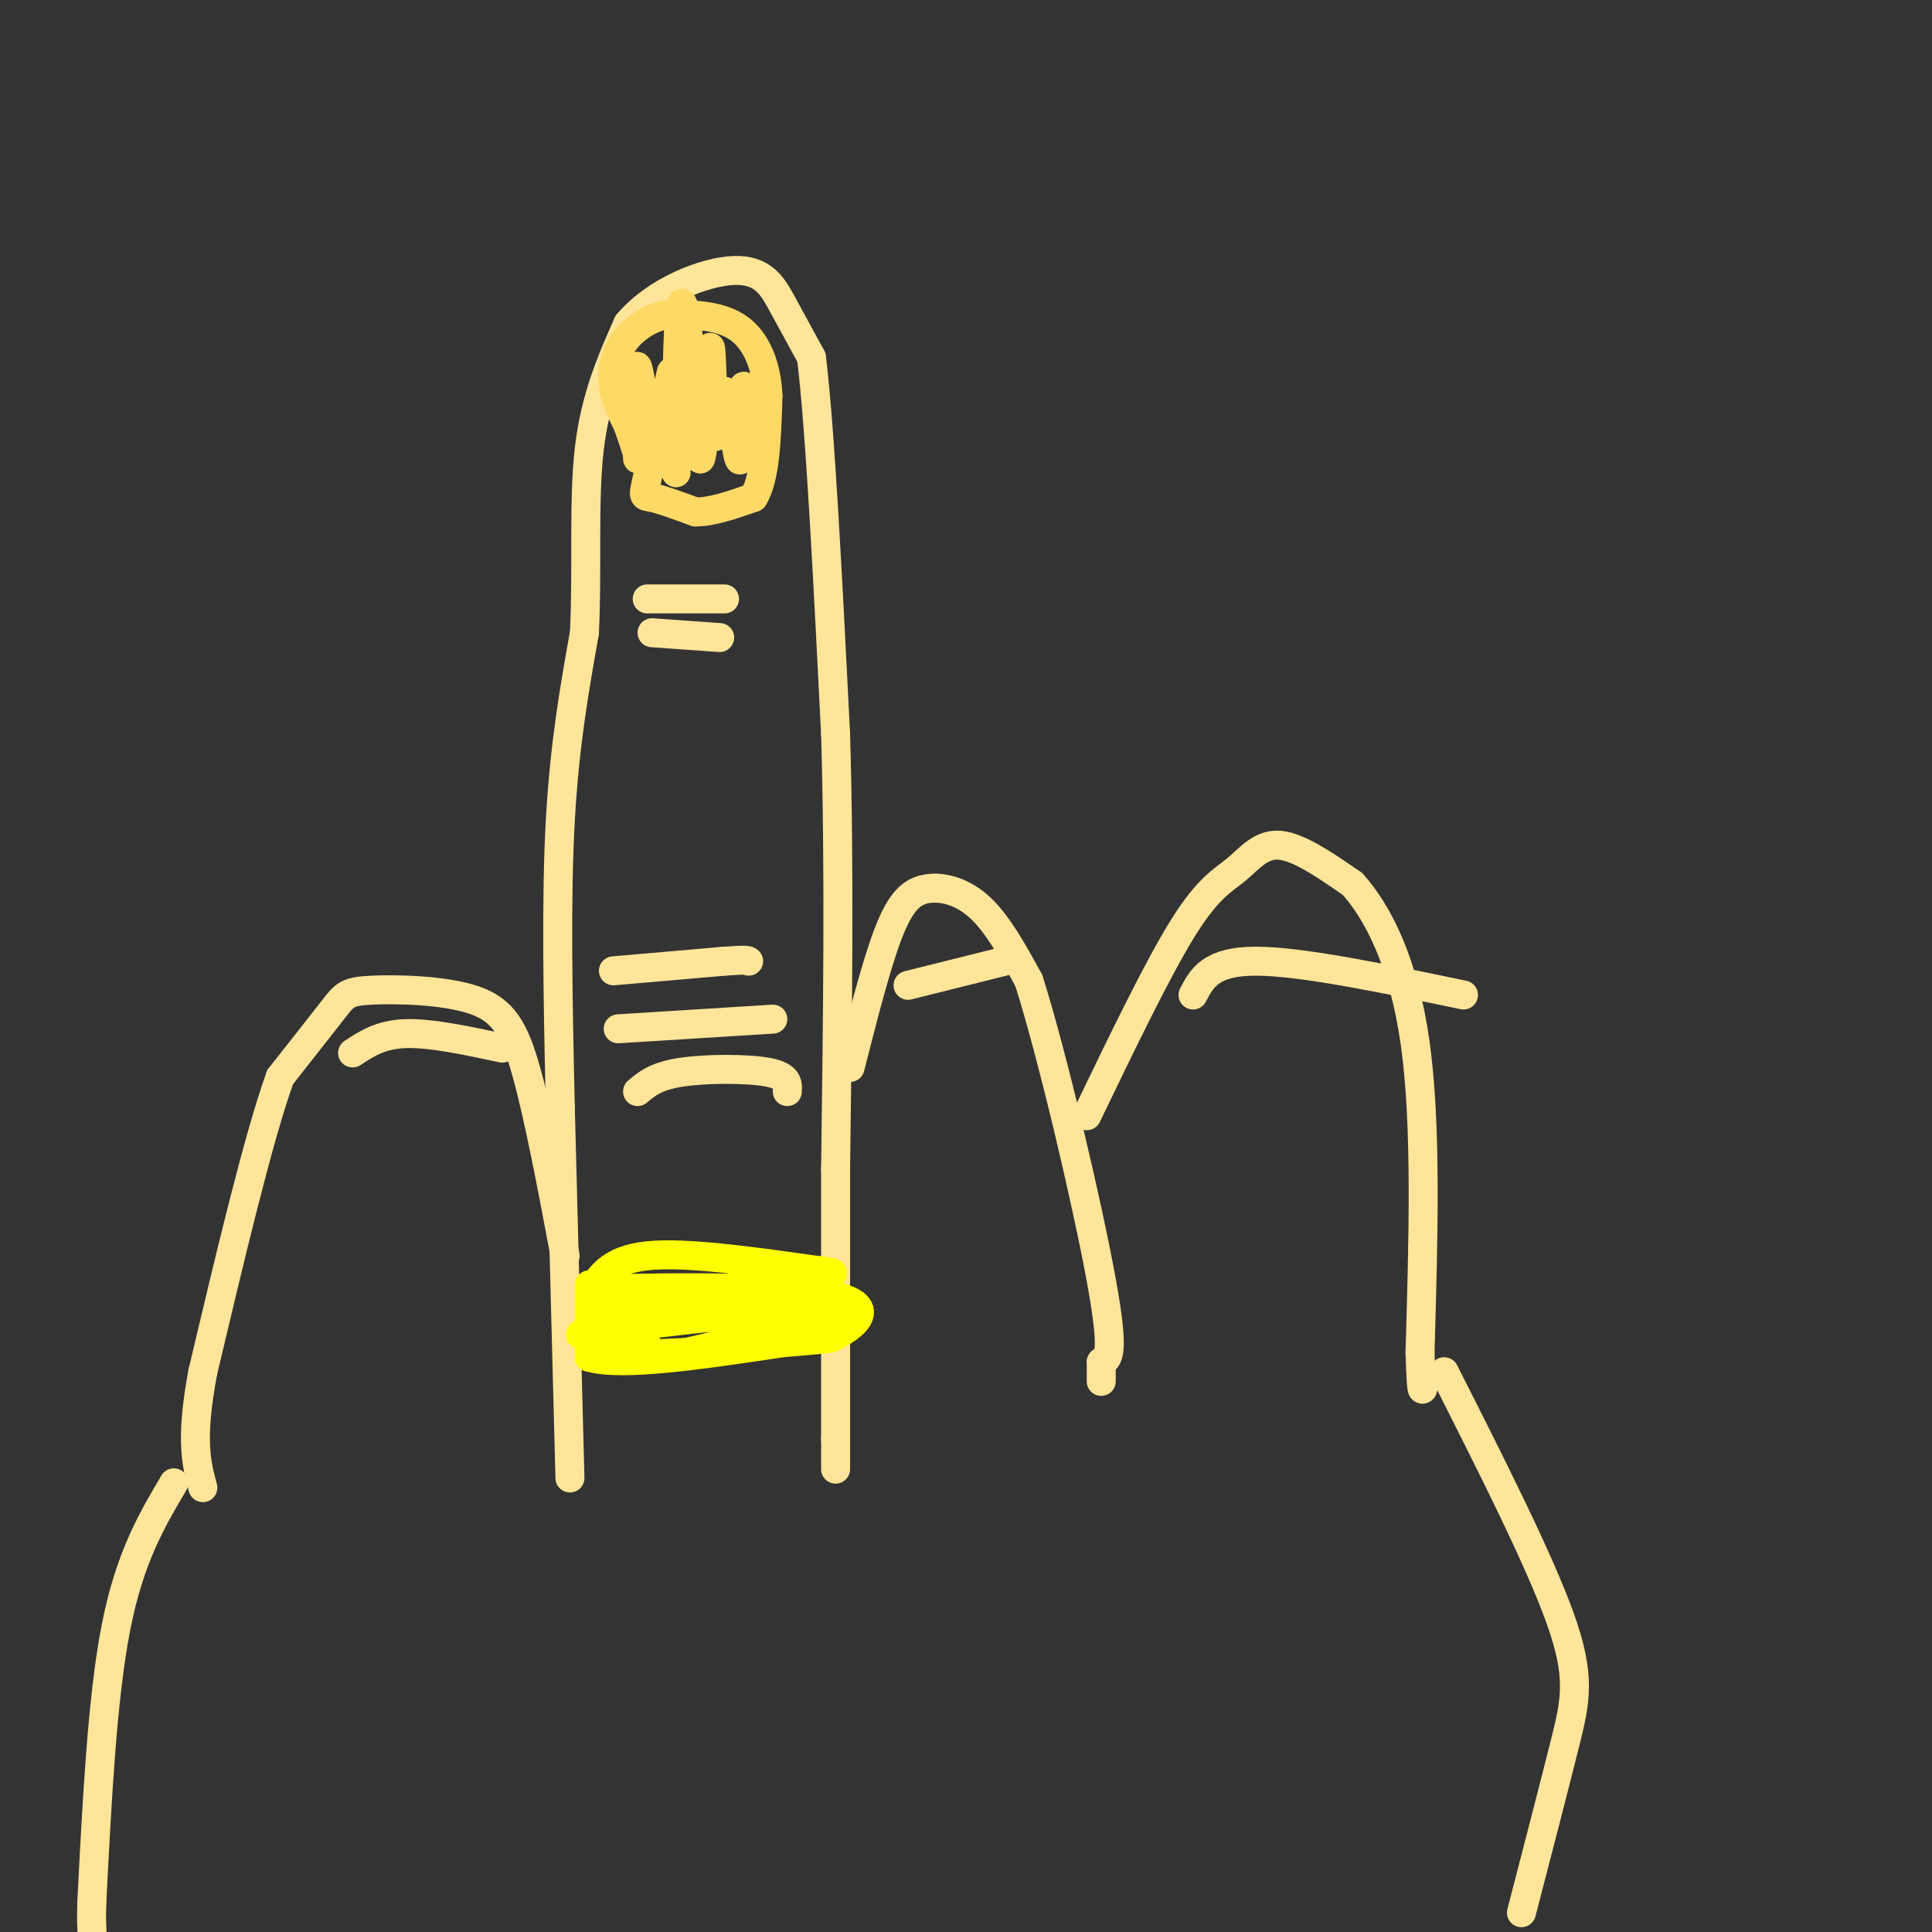 <svg viewBox='0 0 400 400' version='1.1' xmlns='http://www.w3.org/2000/svg' xmlns:xlink='http://www.w3.org/1999/xlink'><rect x="0" y="0" width="400" height="400" fill="#333333" stroke="none"/><g fill='none' stroke='rgb(255,229,153)' stroke-width='6' stroke-linecap='round' stroke-linejoin='round'><path d='M118,306c0.000,0.000 -2.000,-77.000 -2,-77'/><path d='M116,229c-0.533,-23.356 -0.867,-43.244 0,-59c0.867,-15.756 2.933,-27.378 5,-39'/><path d='M121,131c0.644,-13.356 -0.244,-27.244 1,-38c1.244,-10.756 4.622,-18.378 8,-26'/><path d='M130,67c5.690,-6.798 15.917,-10.792 22,-11c6.083,-0.208 8.024,3.369 10,7c1.976,3.631 3.988,7.315 6,11'/><path d='M168,74c1.833,14.833 3.417,46.417 5,78'/><path d='M173,152c0.833,28.000 0.417,59.000 0,90'/><path d='M173,242c0.000,24.333 0.000,40.167 0,56'/><path d='M173,298c0.000,9.833 0.000,6.417 0,3'/><path d='M117,260c-2.726,-14.432 -5.451,-28.864 -8,-38c-2.549,-9.136 -4.920,-12.974 -11,-15c-6.080,-2.026 -15.868,-2.238 -21,-2c-5.132,0.238 -5.609,0.925 -8,4c-2.391,3.075 -6.695,8.537 -11,14'/><path d='M58,223c-4.500,12.500 -10.250,36.750 -16,61'/><path d='M42,284c-2.667,14.167 -1.333,19.083 0,24'/><path d='M176,221c2.744,-10.786 5.488,-21.571 8,-28c2.512,-6.429 4.792,-8.500 8,-9c3.208,-0.500 7.345,0.571 11,4c3.655,3.429 6.827,9.214 10,15'/><path d='M213,203c4.889,15.356 12.111,46.244 15,62c2.889,15.756 1.444,16.378 0,17'/><path d='M228,282c0.000,3.500 0.000,3.750 0,4'/><path d='M225,231c7.387,-15.321 14.774,-30.643 20,-39c5.226,-8.357 8.292,-9.750 11,-12c2.708,-2.250 5.060,-5.357 9,-5c3.940,0.357 9.470,4.179 15,8'/><path d='M280,183c5.178,5.733 10.622,16.067 13,33c2.378,16.933 1.689,40.467 1,64'/><path d='M294,280c0.333,11.333 0.667,7.667 1,4'/><path d='M36,307c-4.583,7.750 -9.167,15.500 -12,30c-2.833,14.500 -3.917,35.750 -5,57'/><path d='M19,394c-0.333,11.167 1.333,10.583 3,10'/><path d='M299,284c9.822,19.422 19.644,38.844 24,51c4.356,12.156 3.244,17.044 1,26c-2.244,8.956 -5.622,21.978 -9,35'/><path d='M127,201c0.000,0.000 23.000,-2.000 23,-2'/><path d='M150,199c4.667,-0.333 4.833,-0.167 5,0'/><path d='M128,213c0.000,0.000 32.000,-2.000 32,-2'/><path d='M132,226c1.889,-1.600 3.778,-3.200 9,-4c5.222,-0.800 13.778,-0.800 18,0c4.222,0.800 4.111,2.400 4,4'/><path d='M73,218c2.917,-1.917 5.833,-3.833 11,-4c5.167,-0.167 12.583,1.417 20,3'/><path d='M188,204c0.000,0.000 20.000,-5.000 20,-5'/><path d='M247,206c1.833,-3.500 3.667,-7.000 13,-7c9.333,0.000 26.167,3.500 43,7'/><path d='M134,124c0.000,0.000 16.000,0.000 16,0'/><path d='M135,131c0.000,0.000 14.000,1.000 14,1'/></g>
<g fill='none' stroke='rgb(255,217,102)' stroke-width='6' stroke-linecap='round' stroke-linejoin='round'><path d='M139,77c-2.022,8.911 -4.044,17.822 -5,22c-0.956,4.178 -0.844,3.622 1,4c1.844,0.378 5.422,1.689 9,3'/><path d='M144,106c3.500,0.000 7.750,-1.500 12,-3'/><path d='M156,103c2.500,-4.000 2.750,-12.500 3,-21'/><path d='M159,82c-0.244,-6.244 -2.356,-11.356 -6,-14c-3.644,-2.644 -8.822,-2.822 -14,-3'/><path d='M139,65c-4.274,0.452 -7.958,3.083 -10,6c-2.042,2.917 -2.440,6.119 -2,9c0.440,2.881 1.720,5.440 3,8'/><path d='M130,88c0.833,2.333 1.417,4.167 2,6'/><path d='M132,95c-0.333,-10.321 -0.667,-20.643 0,-19c0.667,1.643 2.333,15.250 4,16c1.667,0.750 3.333,-11.357 4,-14c0.667,-2.643 0.333,4.179 0,11'/><path d='M140,89c-0.012,5.345 -0.042,13.208 0,6c0.042,-7.208 0.155,-29.488 1,-32c0.845,-2.512 2.423,14.744 4,32'/><path d='M145,95c1.032,-1.570 1.611,-21.495 2,-23c0.389,-1.505 0.589,15.411 1,18c0.411,2.589 1.034,-9.149 2,-9c0.966,0.149 2.276,12.185 3,14c0.724,1.815 0.862,-6.593 1,-15'/><path d='M154,80c0.333,-0.167 0.667,6.917 1,14'/></g>
<g fill='none' stroke='rgb(255,255,0)' stroke-width='6' stroke-linecap='round' stroke-linejoin='round'><path d='M122,268c2.083,-3.583 4.167,-7.167 12,-8c7.833,-0.833 21.417,1.083 35,3'/><path d='M169,263c5.833,0.667 2.917,0.833 0,1'/><path d='M122,266c0.000,0.000 0.000,15.000 0,15'/><path d='M122,281c6.667,2.000 23.333,-0.500 40,-3'/><path d='M162,278c8.333,-0.667 9.167,-0.833 10,-1'/><path d='M172,277c4.619,-2.131 11.167,-6.958 -1,-9c-12.167,-2.042 -43.048,-1.298 -48,-1c-4.952,0.298 16.024,0.149 37,0'/><path d='M160,267c10.092,-0.883 16.823,-3.090 5,-2c-11.823,1.090 -42.200,5.478 -41,7c1.200,1.522 33.977,0.179 39,0c5.023,-0.179 -17.708,0.806 -24,1c-6.292,0.194 3.854,-0.403 14,-1'/><path d='M153,272c-5.933,0.738 -27.766,3.085 -32,4c-4.234,0.915 9.129,0.400 12,1c2.871,0.600 -4.751,2.314 -5,3c-0.249,0.686 6.876,0.343 14,0'/><path d='M142,280c6.833,-1.333 16.917,-4.667 27,-8'/><path d='M169,272c4.667,-1.333 2.833,-0.667 1,0'/></g>
</svg>